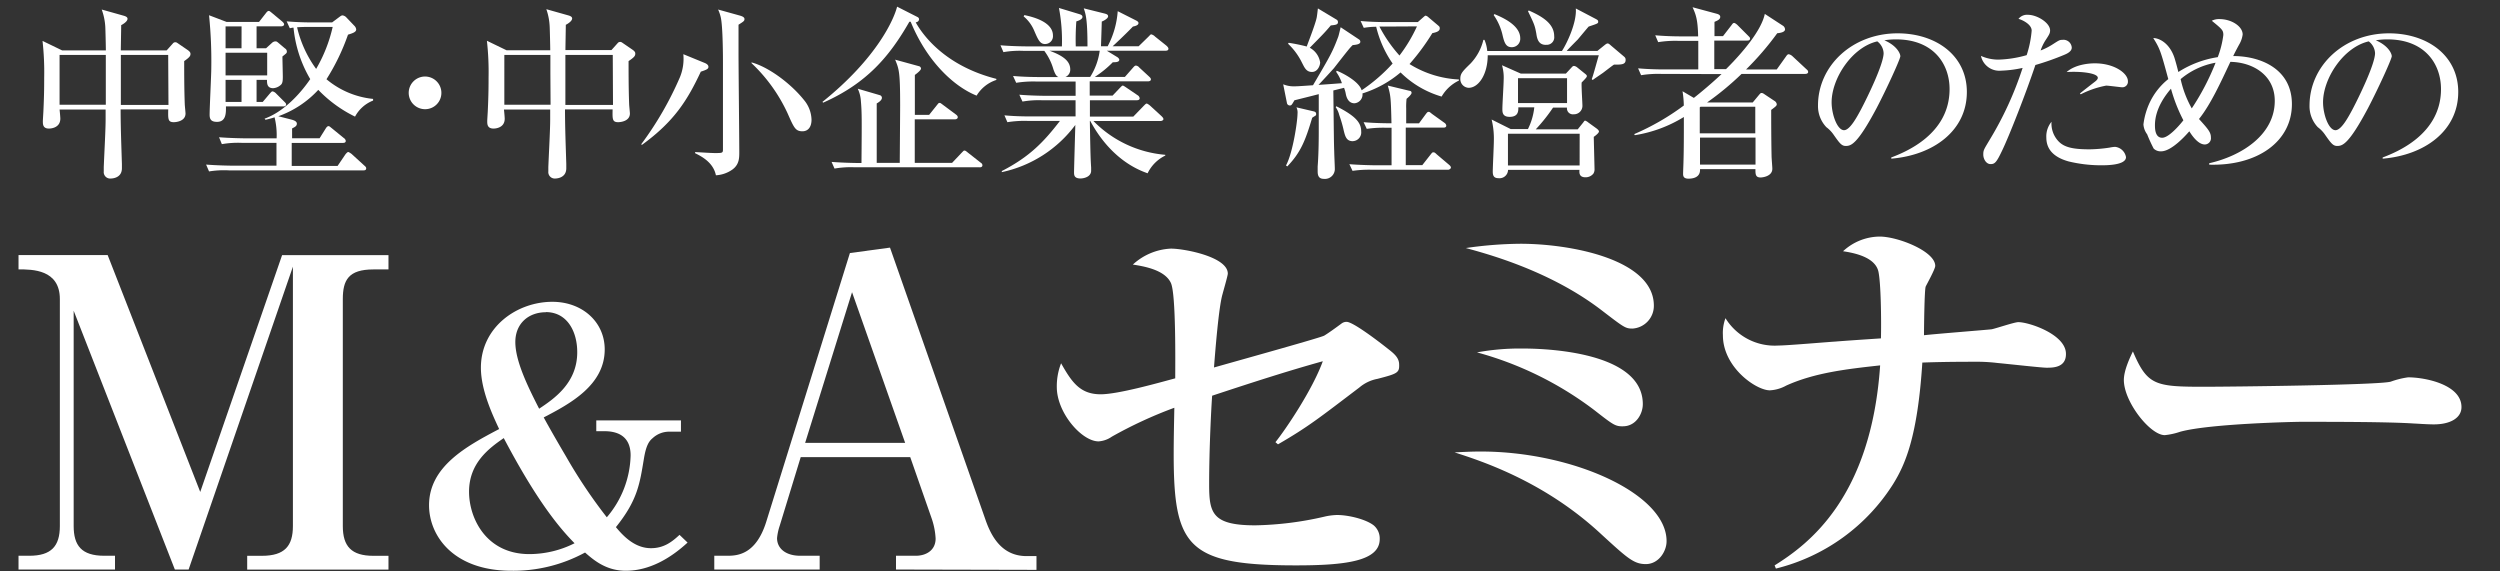 <svg xmlns="http://www.w3.org/2000/svg" viewBox="0 0 525 120"><rect x="0" y="0" width="525" height="120" fill="#333333" stroke="none"/><g fill="#fff"><path d="M38.68,12.83c0,2.34,0,5.77.12,9,0,.31.16,1.75.16,2,0,1.68-2.07,1.83-2.46,1.83-1.25,0-1.21-.66-1.17-2.69h-10c0,3.78.16,7.72.27,11.47,0,.74,0,.82,0,.9,0,2.15-2.22,2.15-2.34,2.15A1.35,1.35,0,0,1,21.79,36c0-.19,0-.74,0-.94.16-3.82.39-7.88.39-10V23H12.51c.08.7.16,1.68.16,1.91C12.66,27,10.4,27,10.28,27,9,27,9,26.09,9,25.47c0-.35.12-2,.12-2.26.16-3.32.16-5.46.16-6.9a59.32,59.32,0,0,0-.35-7.72l4.13,2h9.17c0-.78-.08-4.25-.12-5A12.72,12.72,0,0,0,21.36,2l4.72,1.33c.35.12.7.27.7.62,0,.58-1,1.17-1.33,1.33,0,.86-.08,4.52-.08,5.3H35l1.29-1.44a.67.67,0,0,1,.55-.27c.12,0,.2,0,.58.27l2,1.37c.55.39.58.62.58.82C40,11.7,39.88,12,38.68,12.83ZM22.22,15.4c0-.35,0-2.46,0-3.86H12.51V22h9.71Zm13.1-3.86H25.38c0,2.61,0,3.43,0,10.49h10Z"/><path d="M74.56,24.49a27.19,27.19,0,0,1-7.72-5.62,21,21,0,0,1-8.39,5.54l2.89.74c.23.08,1,.27,1,.82s-.51.74-1,1c0,.55,0,.9,0,2.07h5.77L68.39,27c.12-.2.35-.51.58-.51s.35.16.7.43L72.22,29a.84.84,0,0,1,.39.58c0,.39-.35.43-.58.43H61.26v4.84h9.63l1.64-2.42c.12-.16.43-.51.59-.51s.7.39.74.43l2.65,2.42c.27.23.39.35.39.58,0,.39-.31.43-.58.43H48.11A19.66,19.66,0,0,0,43.9,36l-.62-1.44c2.38.19,5.11.23,5.54.23h9.24V30H50.8a19.66,19.66,0,0,0-4.21.27L46,28.82c2.34.19,5.11.23,5.54.23h6.55a15.64,15.64,0,0,0-.43-4.41,17.49,17.49,0,0,1-1.91.51l-.19-.23c4.1-1.48,7.57-5.34,9.59-8.31a26.16,26.16,0,0,1-3.51-10.8c-.39,0-.47.08-.78.12L60.2,4.48c2.38.23,5.11.23,5.54.23h4l1.56-1.17c.31-.23.47-.31.62-.31a1.32,1.32,0,0,1,.74.35l1.75,1.83a1.25,1.25,0,0,1,.39.78c0,.58-.86.82-1.72,1.09a45.32,45.32,0,0,1-4.52,9.36,18,18,0,0,0,9.79,4.13v.35A7.3,7.3,0,0,0,74.56,24.49ZM59.31,11.86c0,.7.08,3.63.08,4.25,0,1-.08,1.48-.51,1.79a2.6,2.6,0,0,1-1.52.62c-1.33,0-1.29-1.09-1.29-1.75H53.88v4.64h1.29l1.48-1.75c.39-.43.43-.47.62-.47a1.5,1.5,0,0,1,.7.43l1.72,1.72c.31.31.39.39.39.58,0,.35-.31.43-.58.43H47.45c0,1.17.12,3.24-1.87,3.24-1.13,0-1.56-.43-1.56-1.48,0-1.52.35-8.38.35-9.75A95.5,95.5,0,0,0,43.9,3.2l3.67,1.4h6.83l1.4-1.79c.27-.35.43-.51.62-.51s.27.08.7.43l2.15,1.79c.19.19.39.35.39.62s-.35.39-.59.39H53.88v4.6h2L57.12,9a1.09,1.09,0,0,1,.74-.31c.23,0,.31.08.51.23l1.48,1.25a.77.77,0,0,1,.39.62C60.24,11.15,60.2,11.15,59.31,11.86ZM50.73,5.54H47.37v4.6h3.35Zm5.38,5.54H47.37v4.76h8.74Zm-5.38,5.69H47.37v4.64h3.35ZM65,5.65c-.23,0-1.68,0-2.61.08a24,24,0,0,0,4,8.74,31,31,0,0,0,3.47-8.81Z"/><path d="M89.26 22.93a3.43 3.43 0 1 1 3.43 -3.43A3.41 3.41 0 0 1 89.26 22.93"/><path d="M132,12.83c0,2.34,0,5.77.12,9,0,.31.16,1.75.16,2,0,1.68-2.07,1.83-2.46,1.83-1.25,0-1.21-.66-1.17-2.69h-10c0,3.78.16,7.72.27,11.47,0,.74,0,.82,0,.9,0,2.15-2.22,2.15-2.34,2.15A1.35,1.35,0,0,1,115.15,36c0-.19,0-.74,0-.94.16-3.82.39-7.88.39-10V23h-9.71c.08.7.16,1.68.16,1.91C106,27,103.77,27,103.65,27c-1.33,0-1.33-.94-1.33-1.56,0-.35.12-2,.12-2.26.16-3.32.16-5.46.16-6.9a59.32,59.32,0,0,0-.35-7.72l4.13,2h9.17c0-.78-.08-4.25-.12-5a12.72,12.72,0,0,0-.7-3.63l4.72,1.33c.35.12.7.27.7.62,0,.58-1,1.17-1.33,1.33,0,.86-.08,4.52-.08,5.3h9.67l1.29-1.44a.67.67,0,0,1,.55-.27c.12,0,.2,0,.58.27l2,1.37c.55.39.58.62.58.82C133.41,11.7,133.25,12,132,12.83ZM115.58,15.4c0-.35,0-2.46,0-3.86h-9.67V22h9.71Zm13.1-3.86h-9.95c0,2.61,0,3.43,0,10.49h10Z"/><path d="m147.17 15.05c-2.81 6-5.58 10.45-12.36 15.37l-.16-.12a69.83 69.83 0 0 0 8.15 -14.12 10.22 10.22 0 0 0 .7 -4.8l4.37 1.79c.43.16.9.43.9.86s-.31.6-1.6 1.02m7.92-9.87c0 1.09 0 3.12 0 6.12 0 3.24.16 17.67.16 20.59 0 1.29 0 2.65-1.44 3.71a6.62 6.62 0 0 1 -3.47 1.21c-.55-2.73-3.08-4-4.37-4.64v-.23c.43 0 3.2.2 4.13.2 1.56 0 1.72 0 1.72-.74 0-4.64 0-13 0-18.25 0-.74 0-7.61-.47-9.56a8.56 8.56 0 0 0 -.55 -1.59l4.64 1.29c.39.12.9.31.9.7s-.12.49-1.25 1.2m13.42 22.38c-1.48 0-1.79-.78-3.12-3.78a34.16 34.16 0 0 0 -7.57 -10.53v-.16c3.51.94 8.19 4.37 11 7.88a6.71 6.71 0 0 1 1.6 4.17c0 1.49-.7 2.42-1.91 2.42"/><path d="m205.09 20.08c-4.37-1.72-10.26-6.75-13.85-15.52h-.27c-4.21 7.37-9 12.95-18.1 17l-.16-.16c11.51-9.24 15.05-17.43 15.68-20l4.29 2.18a.54 .54 0 0 1 .32 .42c0 .55-.51.66-.7.7 1.79 3.2 6.63 9.24 16.93 11.86v.23a7.57 7.57 0 0 0 -4.14 3.29m.62 15.05h-26.25a19.66 19.66 0 0 0 -4.21 .27l-.62-1.4c2.38.19 5.11.23 5.54.23h.74c.08-9.28.08-10.65-.12-12.95a7.09 7.09 0 0 0 -.66 -2.65l4.68 1.37a.58 .58 0 0 1 .39 .55c0 .55-.86 1.05-1.09 1.17v12.48h4.84c0-1 .08-10.1.08-12 0-7.1-.23-7.68-1.05-9.67l5 1.37a.54 .54 0 0 1 .43 .51c0 .39-1.13 1.21-1.29 1.33 0 1.33 0 7.18 0 8.38h3l1.6-2c.35-.43.39-.51.59-.51s.27.08.74.43l2.69 2c.2.16.39.31.39.59s-.31.43-.58.43h-8.45v9.14h7.84l2-2.11c.39-.39.43-.47.58-.47s.23 0 .74.43l2.74 2.15a.62 .62 0 0 1 .31 .51c-.01.35-.31.43-.6.43"/><path d="M244.79,10.65H232.43l2.11,1.29c.23.12.51.39.51.62,0,.55-1,.51-1.36.51a22,22,0,0,1-3.78,3.08h6.32l1.68-1.91c.27-.31.43-.47.62-.47a1,1,0,0,1,.7.39l2.07,1.91c.23.23.39.35.39.62s-.31.39-.58.39H228.84c0,.35,0,2.54,0,3h4.8l1.48-1.56c.31-.31.51-.55.66-.55s.58.31.82.47L238.9,20a.85.85,0,0,1,.43.62c0,.35-.31.43-.58.43h-9.87v3.43H238l2.15-2.22c.43-.43.51-.51.66-.51s.62.35.7.43l2.42,2.22c.19.2.39.39.39.62s-.35.39-.58.39H229.62a23.91,23.91,0,0,0,15.09,7.1v.16A8,8,0,0,0,241,36.39c-7.18-2.5-10.8-8.7-12.05-11h-.08c.12,7.64.19,8.5.27,9.79,0,.16,0,.43,0,.66,0,1.36-1.64,1.64-2.22,1.64-1.37,0-1.37-.74-1.37-1.33s.23-8.5.27-9.91a26,26,0,0,1-15.44,9.91l0-.23c5.85-3,8.85-6.16,12.21-10.53h-6.83a22.63,22.63,0,0,0-4.21.27l-.62-1.44c2.34.23,5.11.23,5.54.23h9.4V21.06h-6.94a19.58,19.58,0,0,0-4.21.27l-.66-1.44c2.38.2,5.15.23,5.58.23h6.24v-3h-8.27a22.66,22.66,0,0,0-4.21.27l-.66-1.44c2.38.23,5.15.23,5.58.23h3.94c-.39-.2-.62-.43-1.05-1.64a11.9,11.9,0,0,0-1.91-3.86h-4.37a19.57,19.57,0,0,0-4.21.27l-.62-1.44c2.34.2,5.11.23,5.54.23H223a36.76,36.76,0,0,0-.62-8.07L226.77,3c.23.08.55.2.55.55,0,.51-.86.82-1.29.94a51.65,51.65,0,0,0-.12,5.26h2.46c0-5.62-.35-6.75-.78-8L232,2.85c.39.12.7.2.7.59s-.74.86-1.33,1.09c0,.51-.16,5-.16,5.19h1.4a18.51,18.51,0,0,0,2.11-7.37l3.78,1.91c.31.16.58.31.58.58,0,.51-.82.66-1.17.74-1.64,1.72-4.1,4-4.25,4.13h5.46l2-1.95c.43-.43.51-.55.62-.55a1.63,1.63,0,0,1,.82.47l2.34,1.87c.23.19.47.47.47.66C245.38,10.61,245,10.65,244.79,10.65Zm-25.31-1.4c-1.09,0-1.48-.9-2.3-2.81a7.83,7.83,0,0,0-2.22-3l.16-.27c2.3.47,6,1.6,6,4.29A1.64,1.64,0,0,1,219.48,9.24Zm.9,1.4c3.24,1.17,4.37,2.38,4.37,3.94a1.62,1.62,0,0,1-1,1.56h5.19a13.65,13.65,0,0,0,2-5.5Z"/><path d="M302.74,20.28a20.3,20.3,0,0,1-8.62-5.07,23,23,0,0,1-8,4.41,1.85,1.85,0,0,1-1.68,2.07c-1.36,0-1.72-1.4-1.83-2s-.19-.74-.35-1.25L280,19c.12,10.14.12,11,.19,12.95,0,.51.12,2.92.12,3.39A2.08,2.08,0,0,1,278,37.56c-1.13,0-1.29-.78-1.29-1.6,0-.39,0-.94,0-1,.23-2.89.23-6.63.23-7.64V19.77c-1.64.43-2.92.74-5.11,1.29-.58,1-.62,1.09-1,1.09a.62.62,0,0,1-.58-.55l-.78-3.9a5.7,5.7,0,0,0,2.26.43c.39,0,.78,0,4-.23,3.71-6.32,4.1-7,5.3-10.18.12-.31.43-1.72.51-2l3.82,2.54a.59.59,0,0,1,.31.51c0,.47-.66.62-1.6.7-.58.55-.94,1-3.94,4.84-.19.23-2.73,3-3.24,3.51.31,0,4.49-.31,4.91-.35a8.73,8.73,0,0,0-1.21-2.38l.12-.23c1,.35,4.68,2.18,5.23,4.1a35.37,35.37,0,0,0,6.51-5.62A22.71,22.71,0,0,1,289,5.62a15.69,15.69,0,0,0-2.61.23l-.66-1.44c2.38.23,5.15.23,5.58.23h6.43l1.13-1c.27-.23.39-.35.51-.35a1.06,1.06,0,0,1,.47.23L302,5.34c.23.2.35.27.35.62,0,.58-.66.82-1.56,1A46.68,46.68,0,0,1,296,13.45a21.49,21.49,0,0,0,10.37,3.24v.23A8.37,8.37,0,0,0,302.74,20.28Zm-27.18,4.45c-1.48,5-2.5,7.37-5.23,10.22l-.27-.2c1.48-2.73,2.42-9.4,2.42-10.88a2.47,2.47,0,0,0-.23-1.33l3.67.86c.27.08.47.19.47.55S276.3,24.22,275.56,24.73Zm3.9-19.38c-1.29,1.52-1.64,1.87-4.41,4.68a4.23,4.23,0,0,1,2.18,3.08c0,.58-.47,2-1.72,2s-1.6-1-2.18-2.11a13.61,13.61,0,0,0-2.85-3.82l.16-.19a36.64,36.64,0,0,1,3.78.78c0-.12,1.72-4.41,2.07-6,.08-.31.23-1.68.27-2l3.9,2.34a.57.57,0,0,1,.31.51C281,5.19,280.47,5.23,279.46,5.34Zm4.64,24.3c-1.4,0-1.64-1.05-2-2.61a26.68,26.68,0,0,0-.86-2.89,5,5,0,0,0-.74-1.64l.12-.2c4.29,2.15,5.23,3.59,5.23,5.3A1.83,1.83,0,0,1,284.1,29.64Zm20,6H288.24a23.85,23.85,0,0,0-4.21.23l-.66-1.4c2.38.19,5.15.23,5.58.23h3.28c0-1.36,0-6.63,0-7.88h-1a23.85,23.85,0,0,0-4.21.23l-.66-1.4c2.26.2,4.8.23,5.85.23-.12-5.27-.16-5.85-.78-7.92L296,19.07c.2,0,.43.12.43.43s-.62.9-1.05,1.25a14.48,14.48,0,0,0-.08,2.07c0,1.72,0,2.22,0,3.08h2.69L299.39,24c.27-.35.39-.51.59-.51s.23,0,.74.43l2.61,1.87a.83.83,0,0,1,.39.58c0,.39-.35.43-.59.43h-7.92v7.88h3.47l1.71-2.18c.31-.39.39-.51.59-.51s.31,0,.74.43l2.54,2.15c.23.19.43.39.43.62S304.34,35.65,304.11,35.65ZM290.58,5.58a6.88,6.88,0,0,0-.9,0,29.39,29.39,0,0,0,4.21,6.08,31.72,31.72,0,0,0,3.67-6.12Z"/><path d="M338.94,13.57c-.35.23-.51.35-2.3,1.72-.31.23-1.91,1.29-2.18,1.52l-.19-.2c.31-.74,1.25-4.29,1.48-5H312.42c0,4.06-1.95,6.83-4,6.83a1.83,1.83,0,0,1-1.75-1.95c0-1.05.51-1.56,2.11-3.12a10.84,10.84,0,0,0,2.73-5h.23a7.63,7.63,0,0,1,.58,2.34H328c.86-1.25,3.16-5.85,2.92-8.93L335.15,4c.27.16.47.23.47.58s-.19.39-2,1c-.39.43-2.26,2.69-2.3,2.73-.35.35-2,2-2.3,2.38h6.44l1.4-1.13c.39-.31.55-.43.74-.43s.31.08.7.43l2.81,2.38a.75.75,0,0,1,.27.58C341.43,13.61,340.42,13.57,338.94,13.57Zm-4.25,15.17c0,.23.16,6.36.16,6.71a1.73,1.73,0,0,1-.23,1,2.08,2.08,0,0,1-1.68.78c-1.37,0-1.29-1-1.25-1.56h-15a1.79,1.79,0,0,1-2,1.75c-1,0-1.21-.55-1.21-1.4s.23-5.5.23-6.51a16.82,16.82,0,0,0-.47-4.41l4,2h3.63a13.3,13.3,0,0,0,1.33-4.56h-3.35c0,.66.08,2-1.83,2-1.52,0-1.52-1-1.52-1.68,0-.94.27-5.23.27-6.08a9.43,9.43,0,0,0-.35-3.08l3.94,1.75h9.48L330,14.2c.12-.12.27-.35.55-.35a1.29,1.29,0,0,1,.62.27l1.6,1.29c.35.27.47.39.47.58s-.23.47-1.09,1.33c-.08.78.16,4.21.16,4.91A1.77,1.77,0,0,1,330.47,24a1.24,1.24,0,0,1-1.4-1.4h-2.93a36.66,36.66,0,0,1-3.63,4.56h8.81l1.13-1.4c.16-.2.27-.43.43-.43a2,2,0,0,1,.66.39L335.31,27c.2.16.47.39.47.62S335.31,28.31,334.69,28.74ZM317.45,9.91c-1.17,0-1.52-.9-1.87-2.34a12.1,12.1,0,0,0-1.91-4.41l.16-.2c1.48.62,5.42,2.26,5.42,5.07A1.76,1.76,0,0,1,317.45,9.91Zm14.28,18.17H316.67v6.67h15.05Zm-2.65-11.66h-10.3v5.23h10.3Zm-4.45-7c-1.48,0-1.83-1.13-2-2.34-.31-1.72-.43-2-1.75-4.72l.16-.16c3.2,1.4,5.34,2.92,5.34,5.42A1.57,1.57,0,0,1,324.62,9.4Z"/><path d="M348.84,15.52a22.64,22.64,0,0,0-4.21.27L344,14.35c1.83.16,3.71.23,5.54.23h7.1v-6h-4.21a22.62,22.62,0,0,0-4.21.27l-.62-1.44c1.83.16,3.71.23,5.54.23h3.47c-.08-3.55-.47-4.56-1.17-6.12l5.19,1.4c.23.08.62.23.62.62,0,.55-.58.78-1.21,1.05,0,.47,0,2.61,0,3h1.79l1.75-2.26c.23-.31.35-.51.58-.51s.66.39.7.43l2.26,2.26c.31.31.39.39.39.58,0,.39-.35.43-.58.43H360v6h2.46C366,11,369.9,6.36,370.61,2.92l3.71,2.42a1,1,0,0,1,.54.82c0,.66-1.25.78-1.64.82a60.78,60.78,0,0,1-6.55,7.61h6.44l1.95-2.73c.31-.47.47-.47.59-.47a1.7,1.7,0,0,1,.74.39l2.93,2.73c.27.23.39.35.39.62s-.31.39-.58.39H365.73a60.77,60.77,0,0,1-7.25,6h9.59l1.33-1.6c.27-.31.35-.39.51-.39s.27,0,.7.31l2,1.33a1,1,0,0,1,.51.7c0,.31-.12.43-1.17,1.21,0,1.37,0,5.89.08,9.71,0,.43.16,2.26.16,2.65,0,1.6-2.07,1.83-2.46,1.83-1.09,0-1.09-.7-1.09-1.75H357c.12,1.79-1.56,2-2.42,2-1,0-1.13-.51-1.13-1s.08-2.18.08-2.57c.08-2.46.08-6,.08-8V24.57a28,28,0,0,1-10.3,3.82l-.12-.23a51.41,51.41,0,0,0,10.41-6,20.25,20.25,0,0,0-.27-3l2.38,1.4c1.64-1.29,3.86-3.16,5.81-5Zm8.27,6.9-.16.12V28h11.66V22.42ZM357,28.9v5.66h11.66V28.9Z"/><path d="M397.16,33.07c2.85-1.09,12.25-4.8,12.25-14.35,0-5.42-3.51-10.45-11.23-10.45a15.08,15.08,0,0,0-2.46.19c2.61,1.13,3.35,2.77,3.35,3.35s-2.89,6.9-5,10.92c-4.06,7.64-5.38,7.92-6.47,7.92-.86,0-1.29-.58-2.5-2.3a6.78,6.78,0,0,0-1.56-1.64,6.4,6.4,0,0,1-1.76-4.52C381.76,13.81,389,7,398.49,7c8,0,14.55,4.6,14.55,12.32,0,8.11-7,13.26-15.87,14ZM384.64,21.49c0,2.5,1.17,5.85,2.61,5.85,1.25,0,2.77-2.89,3.59-4.41,1.25-2.38,4.72-9.44,4.72-11.78a3.28,3.28,0,0,0-1.33-2.46C388.93,9.91,384.64,16.46,384.64,21.49Z"/><path d="M433.43,11.54a55.71,55.71,0,0,1-6,2.11c-2,6-5.58,15.09-7,18-1.17,2.46-1.52,2.81-2.42,2.81s-1.52-1.05-1.52-2,.12-1.05,1.4-3.2a71.64,71.64,0,0,0,6.86-15,24.29,24.29,0,0,1-4.52.58A3.94,3.94,0,0,1,416,11.74a8.91,8.91,0,0,0,3.71.78,23.73,23.73,0,0,0,5.89-.94,22.08,22.08,0,0,0,1.05-5.15c0-1.4-2.18-2.34-2.77-2.46a2.28,2.28,0,0,1,2-.86c1.91,0,4.64,1.68,4.64,3.28,0,.58-.2.9-.86,1.91a9.67,9.67,0,0,0-1.13,2.3,13.9,13.9,0,0,0,2.54-1.29c1.33-.86,1.48-.94,2-.94A1.75,1.75,0,0,1,435.07,10C435.07,10.84,434,11.31,433.43,11.54Zm7.88,23.17a28.92,28.92,0,0,1-6.94-.82c-3.55-1-4.64-2.93-4.64-5a4.81,4.81,0,0,1,1.09-3.32,5.4,5.4,0,0,0,1.37,4c1.21,1.36,3.08,1.79,6.63,1.79A30.72,30.72,0,0,0,443,31a7.29,7.29,0,0,1,1.17-.16A2.61,2.61,0,0,1,446.46,33C446.46,34.71,442.33,34.71,441.31,34.71Zm4.33-16.38c-.27,0-2.85-.35-3.35-.35a19.73,19.73,0,0,0-5.34,1.83l-.16-.19c.23-.2,2.18-1.72,3.24-2.54.39-.31.51-.55.51-.74,0-1-3.59-1.4-6.55-1.21,2.07-1.83,5.5-1.83,5.93-1.83,4.13,0,6.94,2.11,6.94,3.74A1.17,1.17,0,0,1,445.64,18.33Z"/><path d="M463.93,34.28c6.87-1.56,13.77-6,13.77-13.1,0-5.38-4.56-8.11-9.32-8.19-2,4.25-4.17,9-6.59,12,1.87,2.07,2.5,2.77,2.5,3.86A1.31,1.31,0,0,1,463,30.34c-1.44,0-2.77-2-3.24-2.77-.58.66-3.67,4.21-5.93,4.21a2.08,2.08,0,0,1-1.56-.58,31.32,31.32,0,0,1-1.37-3,3.9,3.9,0,0,1-.78-2.07,15.25,15.25,0,0,1,1.4-4.76,13.91,13.91,0,0,1,3.82-4.76c-1.56-5.77-1.75-6.4-3.16-8.62,1.29,0,3.43,1.09,4.45,4.13.27.86.58,2,.82,3A21.4,21.4,0,0,1,465.73,12a20,20,0,0,0,1.17-4.64c0-1-.23-1.21-2.42-3a3.23,3.23,0,0,1,1.6-.35c2.54,0,4.88,1.52,4.88,3.24a5.61,5.61,0,0,1-.78,2.18c-.86,1.6-.86,1.64-1.21,2.34,5.81,0,12.33,2.73,12.33,10.1,0,7.84-7.22,13-17.36,12.71Zm-8-15.68c-1.05,1.21-3.39,4.17-3.39,7.68,0,.66,0,2.65,1.52,2.65s4.13-3.24,4.45-3.67A33.39,33.39,0,0,1,455.9,18.6Zm2-2a22.22,22.22,0,0,0,2.34,6.16,50.72,50.72,0,0,0,5-9.59A15.66,15.66,0,0,0,457.89,16.65Z"/><path d="m500.36 33.07c2.85-1.09 12.25-4.8 12.25-14.35 0-5.42-3.51-10.45-11.23-10.45a15.08 15.08 0 0 0 -2.46 .19c2.61 1.13 3.35 2.77 3.35 3.35s-2.89 6.9-5 10.92c-4.06 7.64-5.38 7.92-6.47 7.92-.86 0-1.29-.58-2.5-2.3a6.76 6.76 0 0 0 -1.56 -1.64 6.4 6.4 0 0 1 -1.74 -4.52c0-8.38 7.21-15.19 16.68-15.19 8 0 14.55 4.6 14.55 12.32 0 8.11-7 13.26-15.87 14m-12.52-11.83c0 2.5 1.17 5.85 2.61 5.85 1.25 0 2.77-2.89 3.59-4.41 1.25-2.38 4.72-9.44 4.72-11.78a3.28 3.28 0 0 0 -1.33 -2.46c-5.3 1.22-9.59 7.77-9.59 12.8"/><path d="M36.72,119.6,15.47,65.25v45.22c0,4.07,1.63,6.24,6.42,6.24h2.26v2.89H3.89v-2.89H6.15c4.61,0,6.42-2,6.42-6.24V62.81c0-6.24-5.79-6.24-8.68-6.24v-3H22.61l19.44,49.74L59.24,53.58H81.58v3H78.41c-5.25,0-6.42,2.26-6.42,6.24v47.66c0,4.25,1.81,6.24,6.42,6.24h3.17v2.89H51.91v-2.89H55c4.79,0,6.51-2.08,6.51-6.24V56L39.61,119.6Z"/><path d="m131.4 119.86c-4.2 0-6.85-2.36-8.54-3.83a31.49 31.49 0 0 1 -15.46 3.83c-12.29 0-17.3-7.43-17.3-13.76 0-8.1 7.8-12.37 14.72-16-1.4-3-3.83-8.17-3.83-12.88 0-8.54 7.58-13.84 15-13.84 6.33 0 11 4.27 11 10 0 7.51-7.29 11.41-12.81 14.28 1.4 2.58 3.39 6 4.71 8.24a106.68 106.68 0 0 0 8.54 12.73 20.68 20.68 0 0 0 5 -13c0-3.31-1.84-5.08-5.52-5.08h-1.69v-2.26h17.78v2.36h-2.5a5.09 5.09 0 0 0 -3.43 1.35c-.81.66-1.4 1.62-1.84 4.27-.88 5.3-1.33 8.76-5.89 14.43 1.47 1.77 3.9 4.42 7.36 4.42 2.72 0 4.42-1.33 6-2.8l1.69 1.62c-3.64 3.35-8.06 5.92-12.99 5.92m-25.61-27.86c-3.09 2.13-7.29 5.23-7.29 11.26 0 5.59 3.61 13.1 12.66 13.1a21.15 21.15 0 0 0 9.5 -2.28c-4.13-4.15-8.84-10.63-14.87-22.08m8.83-26.43c-3.53 0-6.4 2.28-6.4 6.26s2.58 9.27 5 14c3.09-2.06 8-5.37 8-11.85.02-4.24-2.04-8.44-6.6-8.44"/><path d="M188.16,119.6v-2.89h4.16c2.08,0,4.16-1.08,4.16-3.62a15.43,15.43,0,0,0-.81-4.16L191.15,96h-23l-4.43,14.47a11.48,11.48,0,0,0-.54,2.53c0,2.17,1.81,3.71,4.88,3.71h4.07v2.89H150v-2.89h2.71c2.08,0,6.06-.18,8.23-7.23l17.54-56.34L186.9,52l20,57c1.18,3.44,3.35,7.78,8.68,7.78h2.08v2.89Zm-9.23-58.24L169.08,93h21Z"/><path d="M289.27,79.56a8.21,8.21,0,0,0-3.8,1.81c-8.23,6.24-10.67,8.23-17.09,11.94l-.54-.45c2.17-2.71,7.78-11,9.95-17-7.51,2.08-15.56,4.7-23.24,7.24-.18,2.44-.63,11-.63,18.63,0,6,.63,8.59,9.68,8.59a69.2,69.2,0,0,0,14.47-1.81,13.07,13.07,0,0,1,2.71-.36c2.44,0,6.06.9,7.69,2.17a3.6,3.6,0,0,1,1.27,2.89c0,4.61-7.14,5.52-17.54,5.52-26.23,0-26.14-5.16-25.59-33.1a90.44,90.44,0,0,0-13.11,6.06,5.51,5.51,0,0,1-2.8,1c-3.53,0-8.77-6-8.77-11.4a13.17,13.17,0,0,1,.9-5c2.26,4,4,6.51,8.32,6.51,3.62,0,11.94-2.35,15.65-3.35,0-3,.18-17.55-.9-20-1.27-2.8-5.7-3.53-8-3.89a12.62,12.62,0,0,1,8-3.35c2.8,0,11.94,1.72,11.94,5.25,0,.45-1.09,4.16-1.09,4.25-.81,2.62-1.54,11.94-1.81,15.46,7.69-2.17,22.61-6.33,23.15-6.69.9-.54,2.53-1.72,3.62-2.53a1.72,1.72,0,0,1,1.08-.36c1.36,0,6.78,4.16,8.5,5.52,1.27,1,2.53,1.9,2.53,3.44C293.89,78.29,293.43,78.48,289.27,79.56Z"/><path d="m345.62 118.46c-2.53 0-3.89-1.27-9.32-6.24-11.93-11.12-25.14-15.38-30.84-17.22 2-.09 3.44-.18 5.52-.18 19.26 0 39 8.86 39 18.81.02 2.12-1.65 4.83-4.36 4.83m-2.8-49.46c-1.54 0-1.81-.27-6.78-4.07-10.58-8-23.24-11.49-28.22-12.84a83.06 83.06 0 0 1 11.49 -.9c10.49 0 28 3.26 28 13a4.78 4.78 0 0 1 -4.49 4.81m-2 20.53c-1.63 0-2-.27-6.06-3.44a71.9 71.9 0 0 0 -24.59 -12.09 49.91 49.91 0 0 1 9.5 -.81c2.35 0 25.32 0 25.32 11.67.01 2.04-1.45 4.66-4.16 4.66"/><path d="m429.82 77.22c-1.09 0-7-.67-10.4-1a36.43 36.43 0 0 0 -4.88 -.25c-5.25 0-8.41.08-10.85.17-1 15.64-3.62 21.47-6.15 25.54a40.64 40.64 0 0 1 -24.6 17.72l-.27-.67c7.05-4.41 20.26-14.14 22.16-42-6.78.75-13.66 1.5-19.72 4.24a7.94 7.94 0 0 1 -3.44 1c-2.89 0-9.86-4.83-9.86-11.57a8.92 8.92 0 0 1 .54 -3.58 12.12 12.12 0 0 0 11.12 5.74c1.81 0 9.5-.67 11.94-.83 3.17-.25 8.23-.58 9.59-.67.09-3.74 0-11.65-.54-14.06-.72-3.08-5.25-3.91-7.42-4.24a11.43 11.43 0 0 1 7.69 -3.08c3.8 0 11.67 3.08 11.67 6.16 0 .67-1.81 3.91-2 4.33-.27.58-.36 8.74-.36 10.23 2.08-.25 13.57-1.16 14.2-1.25.9-.17 4.79-1.5 5.61-1.5 2.26 0 10 2.58 10 6.66.04 2.91-2.76 2.91-4.03 2.91"/><path d="m511.13 89.12c-1.54 0-3.8-.18-4.16-.18-5.25-.36-17.27-.36-23.79-.36-1 0-19 .36-25.32 2.08a14.43 14.43 0 0 1 -3.26 .72c-3.07 0-8.59-7-8.59-11.58 0-2.08 1.36-4.88 1.9-6 3 7.05 4.61 7.42 14.74 7.42 5.61 0 37.26-.36 39.43-1.08a17.64 17.64 0 0 1 3.62 -.9c3.62 0 11.21 1.54 11.21 6.24.01 2.29-2.35 3.64-5.78 3.64"/></g></svg>